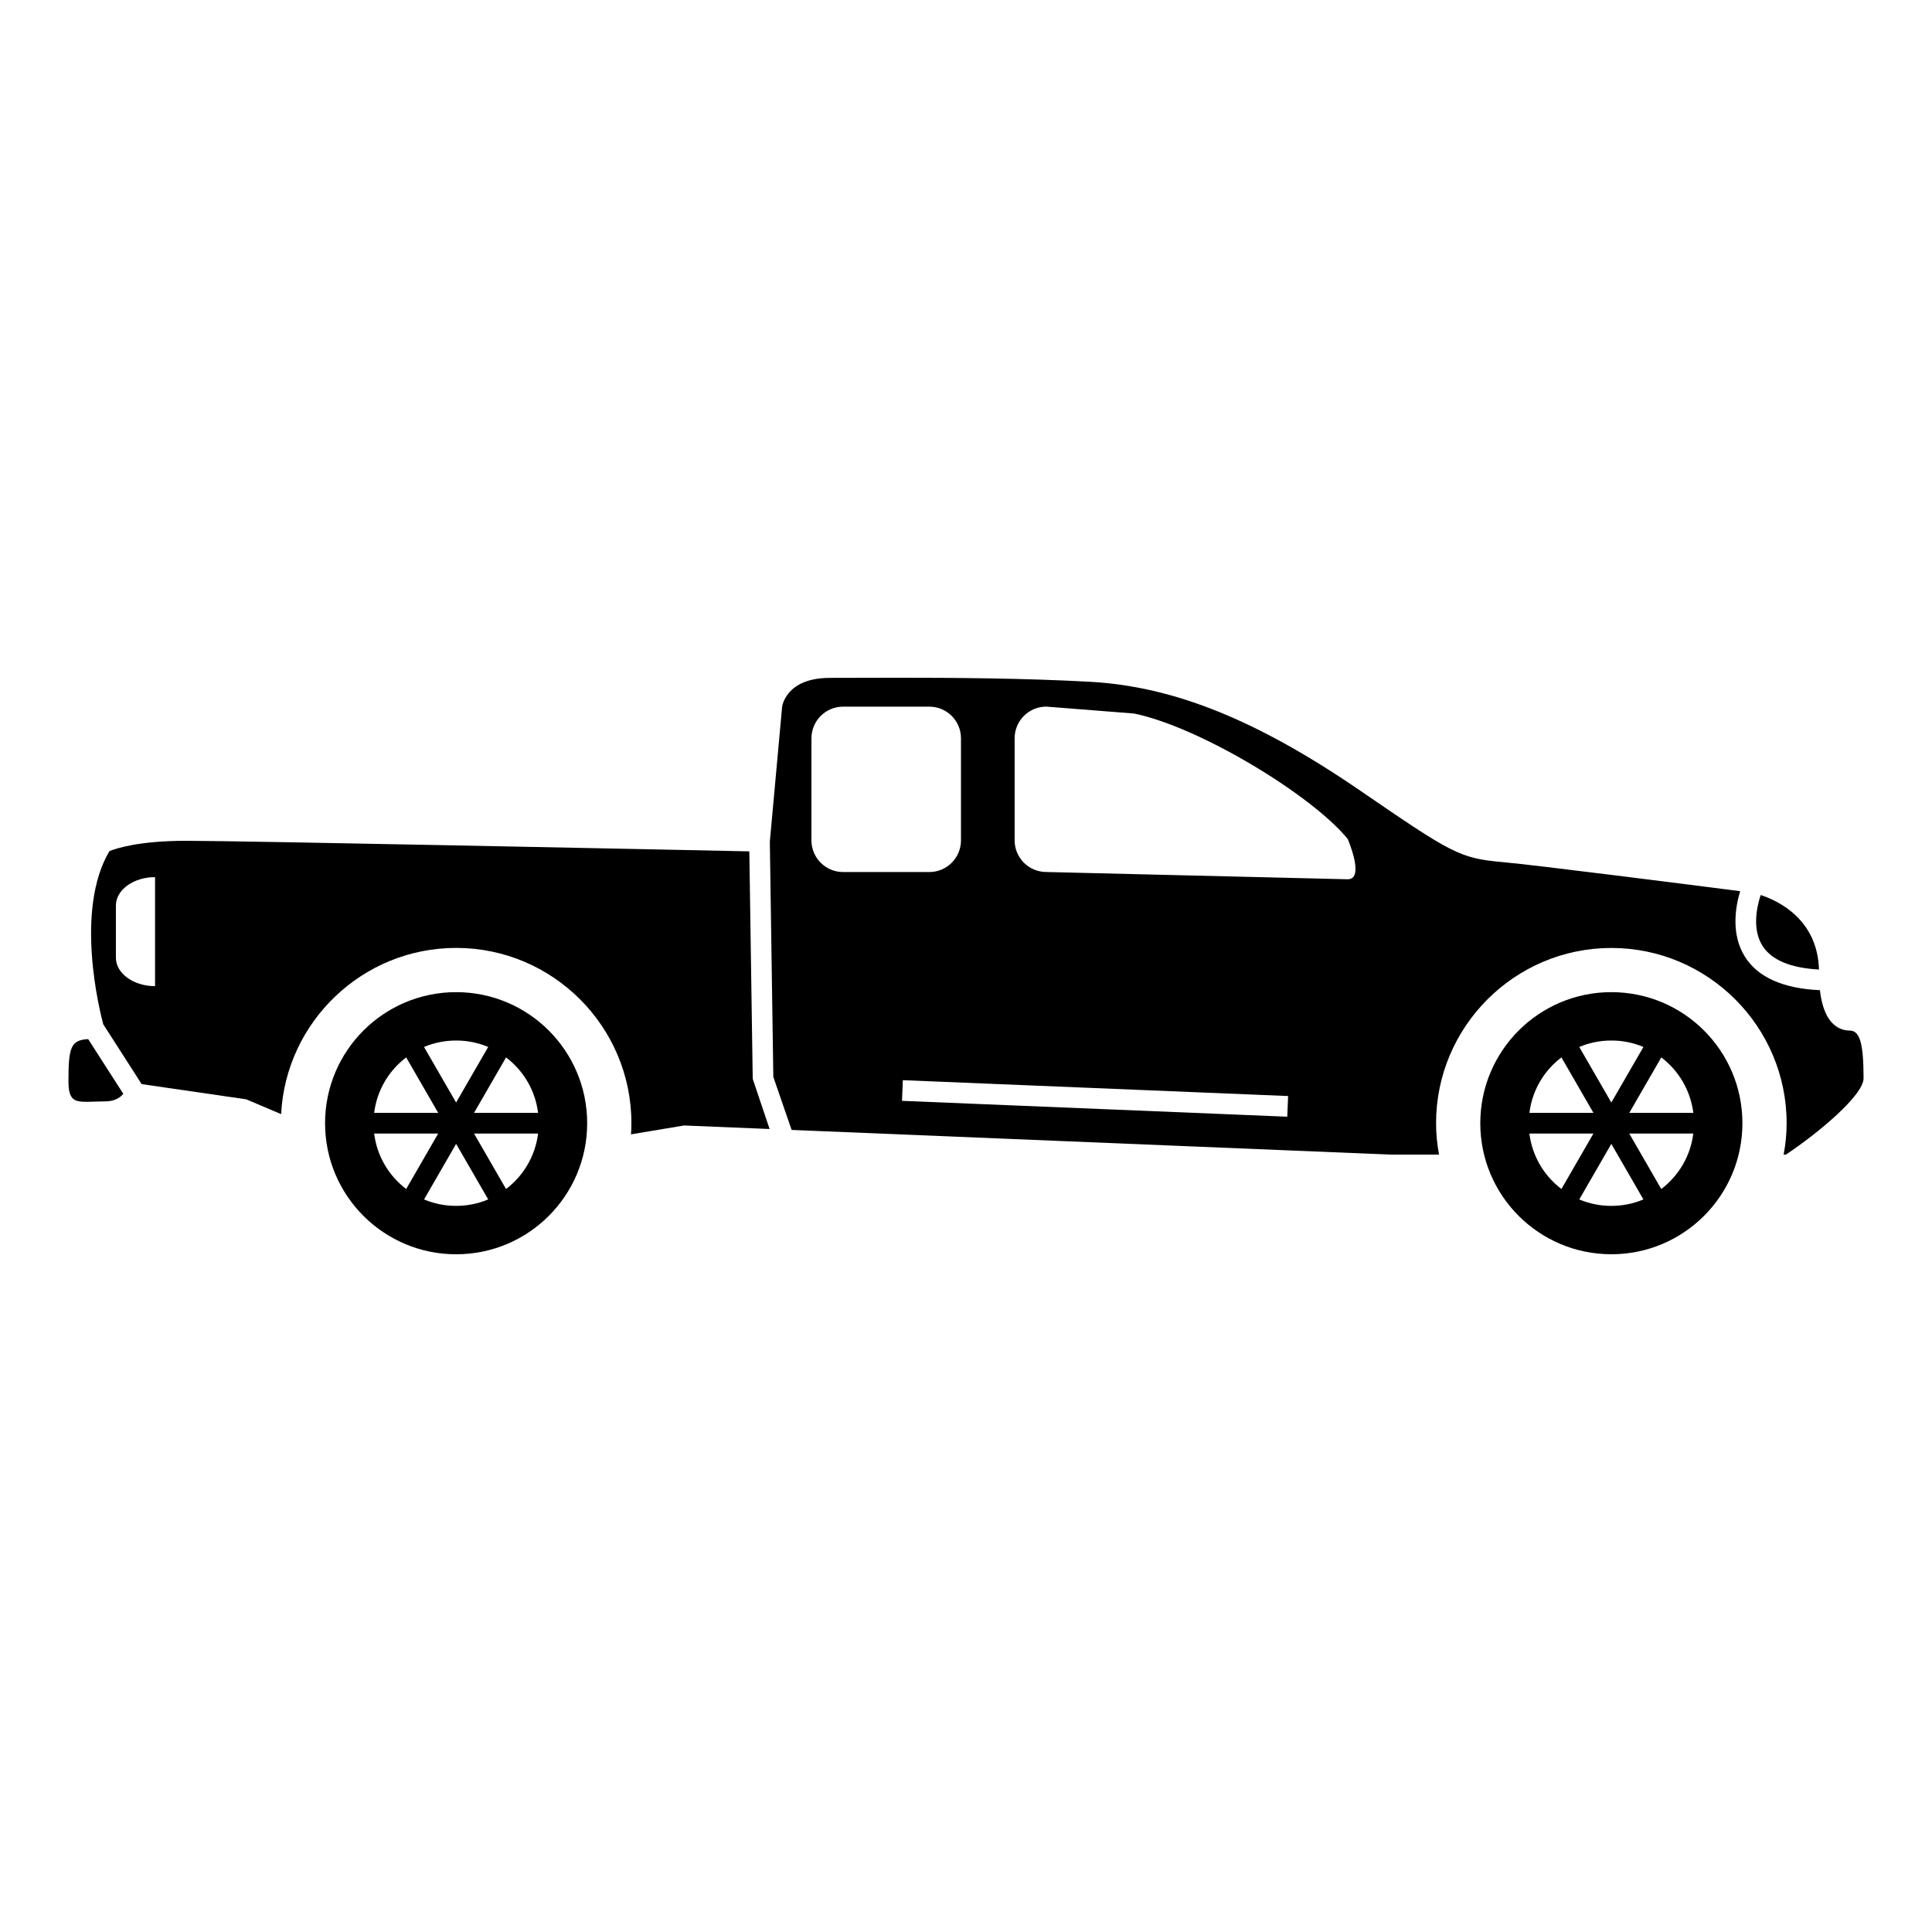 <?xml version="1.0" encoding="UTF-8"?>
<!-- Uploaded to: ICON Repo, www.iconrepo.com, Generator: ICON Repo Mixer Tools -->
<svg fill="#000000" width="800px" height="800px" version="1.1" viewBox="144 144 512 512" xmlns="http://www.w3.org/2000/svg">
 <g>
  <path d="m571.03 406.93c-19.191 0-34.738 15.547-34.738 34.734 0 19.18 15.547 34.727 34.738 34.727 19.18 0 34.727-15.547 34.727-34.727 0-19.188-15.547-34.734-34.727-34.734zm21.719 31.992h-16.973l8.484-14.699c4.57 3.477 7.738 8.699 8.488 14.699zm-13.227-17.465-8.504 14.723-8.496-14.723c2.609-1.102 5.481-1.707 8.496-1.707 3.023-0.004 5.887 0.602 8.504 1.707zm-21.727 2.766 8.484 14.699h-16.973c0.742-6 3.902-11.223 8.488-14.699zm-8.492 20.176h16.973l-8.48 14.695c-4.586-3.477-7.746-8.699-8.492-14.695zm21.715 19.172c-3.012 0-5.883-0.609-8.496-1.707l8.496-14.723 8.504 14.723c-2.617 1.102-5.481 1.707-8.504 1.707zm13.234-4.469-8.484-14.699h16.973c-0.742 5.992-3.91 11.223-8.488 14.699z"/>
  <path d="m264.88 406.93c-19.184 0-34.734 15.547-34.734 34.734 0 19.18 15.547 34.734 34.734 34.734 19.18 0 34.727-15.551 34.727-34.734 0-19.188-15.551-34.734-34.727-34.734zm21.719 31.992h-16.977l8.488-14.699c4.578 3.477 7.742 8.699 8.488 14.699zm-13.227-17.465-8.5 14.723-8.5-14.723c2.613-1.102 5.481-1.707 8.5-1.707 3.019-0.004 5.887 0.602 8.5 1.707zm-21.727 2.766 8.484 14.699h-16.973c0.742-6 3.906-11.223 8.488-14.699zm-8.492 20.176h16.973l-8.484 14.699c-4.578-3.473-7.742-8.703-8.488-14.699zm13.227 17.461 8.5-14.723 8.5 14.723c-2.613 1.102-5.481 1.707-8.5 1.707-3.019 0.004-5.891-0.602-8.5-1.707zm21.73-2.758-8.484-14.699h16.973c-0.746 5.992-3.91 11.223-8.488 14.699z"/>
  <path d="m626.05 400.94c-0.395-13.336-10.809-18.234-15.457-19.75-1.012 3.129-2.324 9.07 0.504 13.492 2.394 3.754 7.434 5.844 14.953 6.258z"/>
  <path d="m162.14 430.57c0 5.18 1.742 5.422 5.094 5.422 0.727 0 1.473-0.031 2.223-0.059 0.84-0.031 1.688-0.059 2.527-0.059 2.523 0 3.953-1.117 4.695-1.996l-9.316-14.504c-4.59 0.258-5.223 2.117-5.223 11.195z"/>
  <path d="m342.58 369.62c-19.035-0.398-134.48-2.801-149.27-2.801-12.41 0-18.504 2.004-20.309 2.731-9.305 15.68-2.559 42.465-1.637 45.898l10.176 15.852 27.699 4.027 9.262 3.926c1.254-24.5 21.578-44.047 46.387-44.047 25.609 0 46.441 20.836 46.441 46.445 0 0.957-0.035 1.941-0.109 2.961l14.082-2.352 0.289 0.016 22.359 0.922-4.469-13.289zm-157.49 35.719c-5.727 0-10.375-3.379-10.375-7.543v-13.805c0-4.168 4.644-7.543 10.375-7.543z"/>
  <path d="m634.19 417.11c-1.762 0-3.367-0.695-4.625-2-2.098-2.168-2.934-5.738-3.266-8.699-9.691-0.438-16.383-3.375-19.84-8.812-3.797-5.977-2.559-13.23-1.301-17.426-12.004-1.535-54.078-6.922-62.938-7.703-11.367-1.008-13.473-2.293-37.668-18.887-27.328-18.738-49.398-27.648-71.555-28.895-17.32-0.973-37.004-1.082-50.309-1.082-4.156 0-8.012 0.016-11.43 0.023l-7.336 0.016c-11.73 0-12.645 7.602-12.656 7.684l-3.254 35.711 0.926 62.355 4.848 14.047 158.67 6.535h12.902c-0.523-2.797-0.785-5.582-0.785-8.312 0-25.609 20.844-46.445 46.457-46.445 25.605 0 46.445 20.836 46.445 46.445 0 2.731-0.266 5.523-0.797 8.312h0.609c8.551-5.688 20.574-15.715 20.574-20.223 0.004-9.219-0.988-12.645-3.672-12.645zm-275.15-50.406v-27.039c0-4.637 3.758-8.395 8.395-8.395h22.848c4.629 0 8.387 3.758 8.387 8.395v27.039c0 4.637-3.754 8.395-8.387 8.395h-22.848c-4.637 0-8.395-3.758-8.395-8.395zm126.1 73.234-102.1-4.203 0.223-5.477 102.1 4.203zm16.02-62.922-79.879-1.926c-4.637 0-8.395-3.758-8.395-8.395v-27.039c0-4.637 3.758-8.395 8.395-8.395l23.25 1.832c17.301 3.527 47.133 21.594 56.629 33.246 0 0.012 4.637 10.676 0 10.676z"/>
 </g>
</svg>
